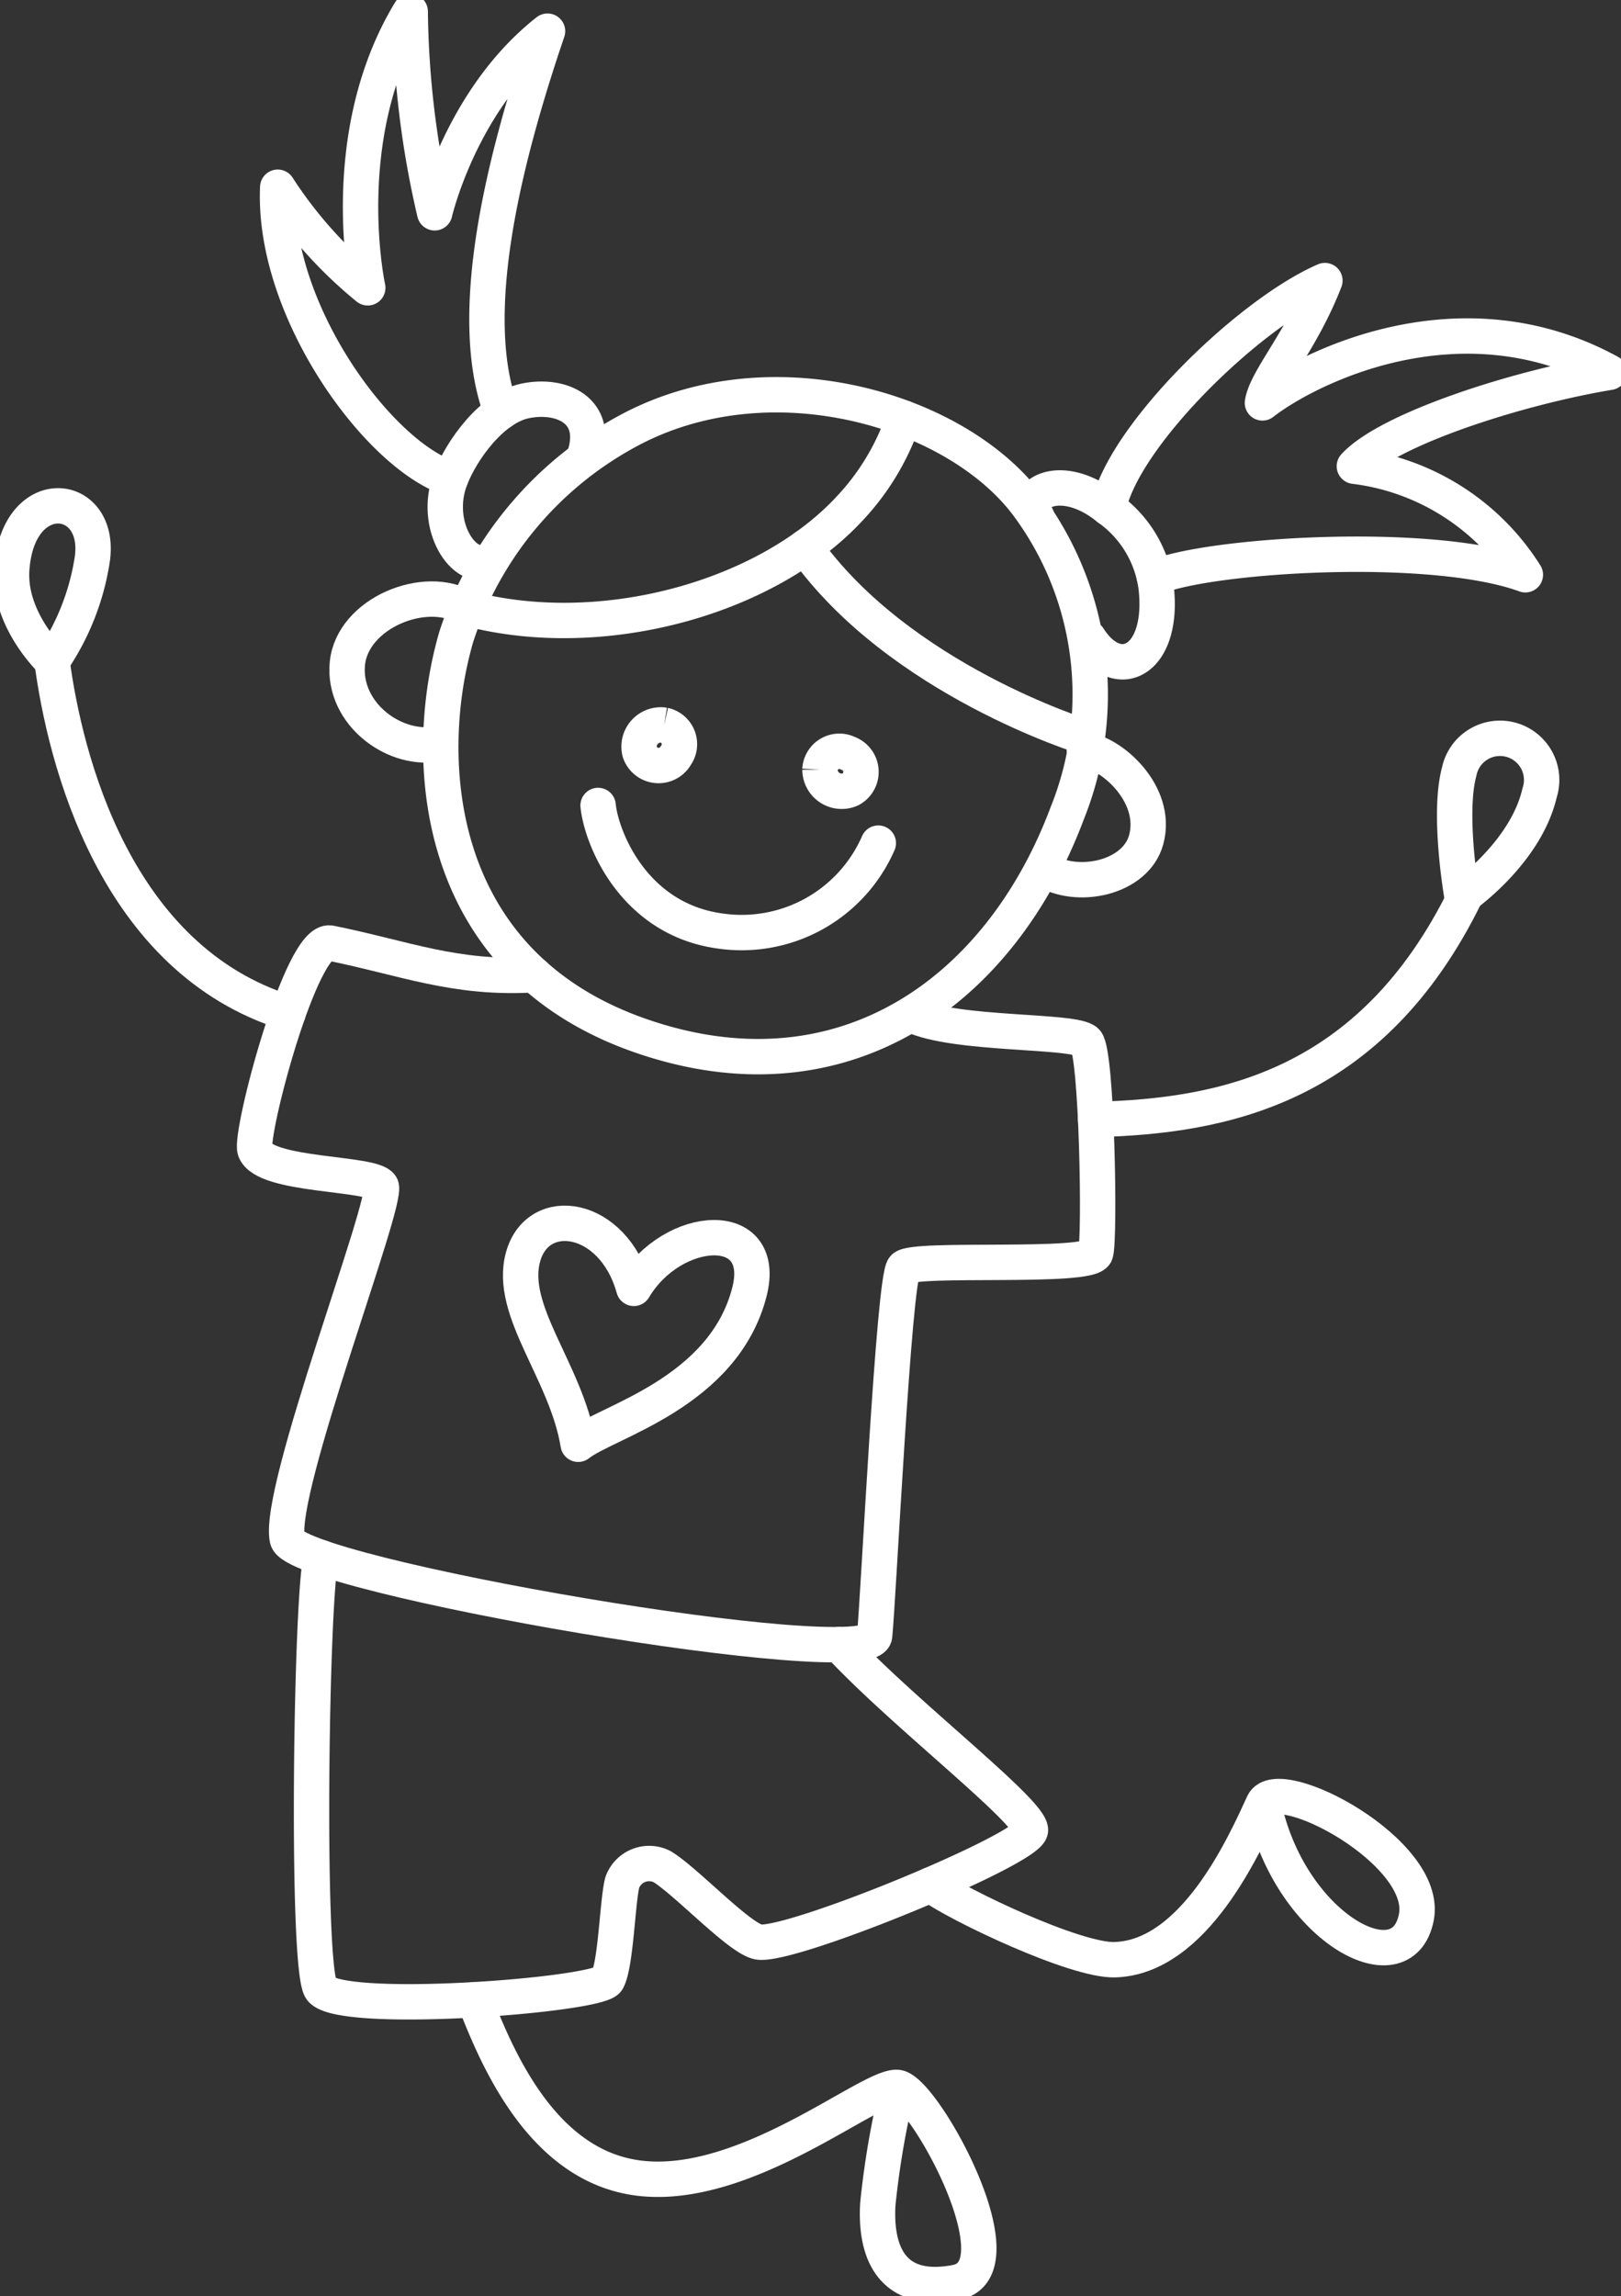 <svg xmlns="http://www.w3.org/2000/svg" xmlns:xlink="http://www.w3.org/1999/xlink" width="91.634" height="129.757" viewBox="0 0 91.634 129.757">
  <rect x="0" y="0" width="91.634" height="129.757" fill="#333333" stroke="none"/>
  <defs>
    <clipPath id="clip-path">
      <rect id="Rectangle_18" data-name="Rectangle 18" width="91.634" height="129.757" transform="translate(0 0)" fill="none" stroke="#fff" stroke-width="2"/>
    </clipPath>
  </defs>
  <g id="Groupe_43" data-name="Groupe 43" transform="translate(0 0.001)">
    <g id="Groupe_42" data-name="Groupe 42" transform="translate(0 -0.001)" clip-path="url(#clip-path)">
      <path id="Tracé_145" data-name="Tracé 145" d="M149.3,496.168c-4.472.274-7.368-.95-11.531-1.787-1.647-.331-4.575,10.826-4.256,11.7.546,1.494,6.658,1.249,7.128,2.026s-5.9,17.213-5.3,19.958c.454,2.063,32.978,7.661,33.2,5.46s1.082-20.181,1.648-20.8,10.59.084,10.846-.818.075-11.279-.528-11.959-7.407-.328-9.855-1.5" transform="translate(-119.099 -441.084)" fill="none" stroke="#fff" stroke-linecap="round" stroke-linejoin="round" stroke-width="2"/>
      <path id="Tracé_146" data-name="Tracé 146" d="M163.916,816.635c-.561,2.118-.855,22.8-.03,24.341s15.726.4,16.212-.471.57-4.5.843-5.516a1.614,1.614,0,0,1,2.248-.894c1.385.842,4.432,4.13,5.484,4.264,1.928.246,15.3-5.272,15.34-6.324s-7.234-6.629-10.811-10.485" transform="translate(-145.763 -728.607)" fill="none" stroke="#fff" stroke-linecap="round" stroke-linejoin="round" stroke-width="2"/>
      <path id="Tracé_147" data-name="Tracé 147" d="M248.767,1048.387c1.392,3.643,3.971,9.383,9.247,10.076,6.1.8,13.2-5.342,14.692-5.114s7.057,10.292,3.294,11.013-4.581-1.874-4.424-4.437a48.65,48.65,0,0,1,1.13-6.575" transform="translate(-221.952 -935.378)" fill="none" stroke="#fff" stroke-linecap="round" stroke-linejoin="round" stroke-width="2"/>
      <path id="Tracé_148" data-name="Tracé 148" d="M487.985,946.875c1.57,1.139,8.2,4.3,10.423,4.228,4.5-.138,7.333-6.522,8.393-8.831.857-1.751,9.374,2.748,8.647,6.438-.8,4.065-7.231.481-8.647-6.438" transform="translate(-435.384 -840.354)" fill="none" stroke="#fff" stroke-linecap="round" stroke-linejoin="round" stroke-width="2"/>
      <path id="Tracé_149" data-name="Tracé 149" d="M8.333,273.962a13.936,13.936,0,0,0,2.266-5.714c.6-3.9-4.22-4.452-4.547.536C5.863,271.644,8.333,273.962,8.333,273.962Z" transform="translate(-5.389 -236.596)" fill="none" stroke="#fff" stroke-linecap="round" stroke-linejoin="round" stroke-width="2"/>
      <path id="Tracé_150" data-name="Tracé 150" d="M763.277,396.076s-.821-4.662-.164-7.087a2.354,2.354,0,1,1,4.549,1.184C766.868,393.61,763.277,396.076,763.277,396.076Z" transform="translate(-680.627 -345.375)" fill="none" stroke="#fff" stroke-linecap="round" stroke-linejoin="round" stroke-width="2"/>
      <path id="Tracé_151" data-name="Tracé 151" d="M27.17,345.912c.741,5.645,3.579,16.94,13.358,19.961" transform="translate(-24.241 -308.625)" fill="none" stroke="#fff" stroke-linecap="round" stroke-linejoin="round" stroke-width="2"/>
      <path id="Tracé_152" data-name="Tracé 152" d="M574.576,481.763c7.1-.184,15.572-1.738,20.925-12.7" transform="translate(-512.641 -418.499)" fill="none" stroke="#fff" stroke-linecap="round" stroke-linejoin="round" stroke-width="2"/>
      <path id="Tracé_153" data-name="Tracé 153" d="M264.312,213.2a17.966,17.966,0,0,1,2.237,17.442c-3.812,10.161-12.808,16.533-24.2,12.522-11.775-4.145-12.3-15.8-10.322-22.535a20.364,20.364,0,0,1,9.965-11.753C249.988,204.742,260.332,207.874,264.312,213.2Z" transform="translate(-206.227 -184.664)" fill="none" stroke="#fff" stroke-linecap="round" stroke-linejoin="round" stroke-width="2"/>
      <path id="Tracé_154" data-name="Tracé 154" d="M188.743,314.586c-2.29-1.417-6.452.286-6.723,3.142s2.751,5.084,5.281,4.5" transform="translate(-162.384 -280.222)" fill="none" stroke="#fff" stroke-linecap="round" stroke-linejoin="round" stroke-width="2"/>
      <path id="Tracé_155" data-name="Tracé 155" d="M549.408,393.221c1.44.093,4.2,2.443,3.5,5.057-.584,2.191-3.934,2.9-5.825,1.673" transform="translate(-488.112 -350.834)" fill="none" stroke="#fff" stroke-linecap="round" stroke-linejoin="round" stroke-width="2"/>
      <path id="Tracé_156" data-name="Tracé 156" d="M336.379,380.153a1.1,1.1,0,0,1,.662,1.709,1.124,1.124,0,0,1-2.043-.194,1.228,1.228,0,0,1,1.381-1.516" transform="translate(-298.834 -339.17)" fill="none" stroke="#fff" stroke-width="2"/>
      <path id="Tracé_157" data-name="Tracé 157" d="M429.987,395.017a1.1,1.1,0,0,1,1.586-.924,1.121,1.121,0,0,1,.133,2.045,1.229,1.229,0,0,1-1.718-1.121" transform="translate(-383.636 -351.522)" fill="none" stroke="#fff" stroke-width="2"/>
      <path id="Tracé_158" data-name="Tracé 158" d="M313.66,422.29c.179,1.8,1.986,6.448,6.94,7.1a8.431,8.431,0,0,0,8.9-4.972" transform="translate(-279.85 -376.77)" fill="none" stroke="#fff" stroke-linecap="round" stroke-linejoin="round" stroke-width="2"/>
      <path id="Tracé_159" data-name="Tracé 159" d="M437.962,297.658s-10.477-3.218-15.806-10.715" transform="translate(-376.651 -256.012)" fill="none" stroke="#fff" stroke-linecap="round" stroke-linejoin="round" stroke-width="2"/>
      <path id="Tracé_160" data-name="Tracé 160" d="M244.534,229.921c7.543,2.032,16.9-.508,21.641-5.594a13.914,13.914,0,0,0,3.091-5.143" transform="translate(-218.175 -195.557)" fill="none" stroke="#fff" stroke-linecap="round" stroke-linejoin="round" stroke-width="2"/>
      <path id="Tracé_161" data-name="Tracé 161" d="M541.871,257.444c-.948-1.288,1.393-2.652,4.059-.481a6.52,6.52,0,0,1,2.686,4.4c.511,4.171-2.116,5.588-3.808,2.94" transform="translate(-483.269 -228.245)" fill="none" stroke="#fff" stroke-linecap="round" stroke-linejoin="round" stroke-width="2"/>
      <path id="Tracé_162" data-name="Tracé 162" d="M236,218.409c-1.454.732-3.244-2.01-2.222-4.646.626-1.616,2.339-4,4.22-4.389,2.008-.419,4.222.511,3.338,3.163" transform="translate(-208.308 -186.718)" fill="none" stroke="#fff" stroke-linecap="round" stroke-linejoin="round" stroke-width="2"/>
      <path id="Tracé_163" data-name="Tracé 163" d="M581.3,159.969c.785-4.018,7.884-10.965,12.238-12.86-1.317,3.416-3.326,5.572-3.53,6.912,2.507-1.952,11.135-6.371,19.615-1.728-5.258.875-12.509,3.221-14.418,5.307a13.334,13.334,0,0,1,9.665,6.134c-5.356-1.955-18.038-1.122-20.959.166" transform="translate(-518.643 -131.252)" fill="none" stroke="#fff" stroke-linecap="round" stroke-linejoin="round" stroke-width="2"/>
      <path id="Tracé_164" data-name="Tracé 164" d="M155.317,32.432c-4.036-1.28-10.077-9.482-9.768-16.463a24.442,24.442,0,0,0,5.089,5.684s-1.868-8.578,2.4-15.614a52.151,52.151,0,0,0,1.384,11.375S155.9,11,160.8,7.15c-2.46,7.243-4.668,16.013-2.61,21.506" transform="translate(-129.849 -5.388)" fill="none" stroke="#fff" stroke-linecap="round" stroke-linejoin="round" stroke-width="2"/>
      <path id="Tracé_165" data-name="Tracé 165" d="M276.286,653.825c-.669-4.1-3.958-7.541-3.116-10.588s5.1-2.408,6.261,1.777c2.179-3.667,7.619-4.036,6.536.2C284.5,650.938,277.9,652.541,276.286,653.825Z" transform="translate(-243.602 -572.205)" fill="none" stroke="#fff" stroke-linecap="round" stroke-linejoin="round" stroke-width="2"/>
    </g>
  </g>
</svg>
